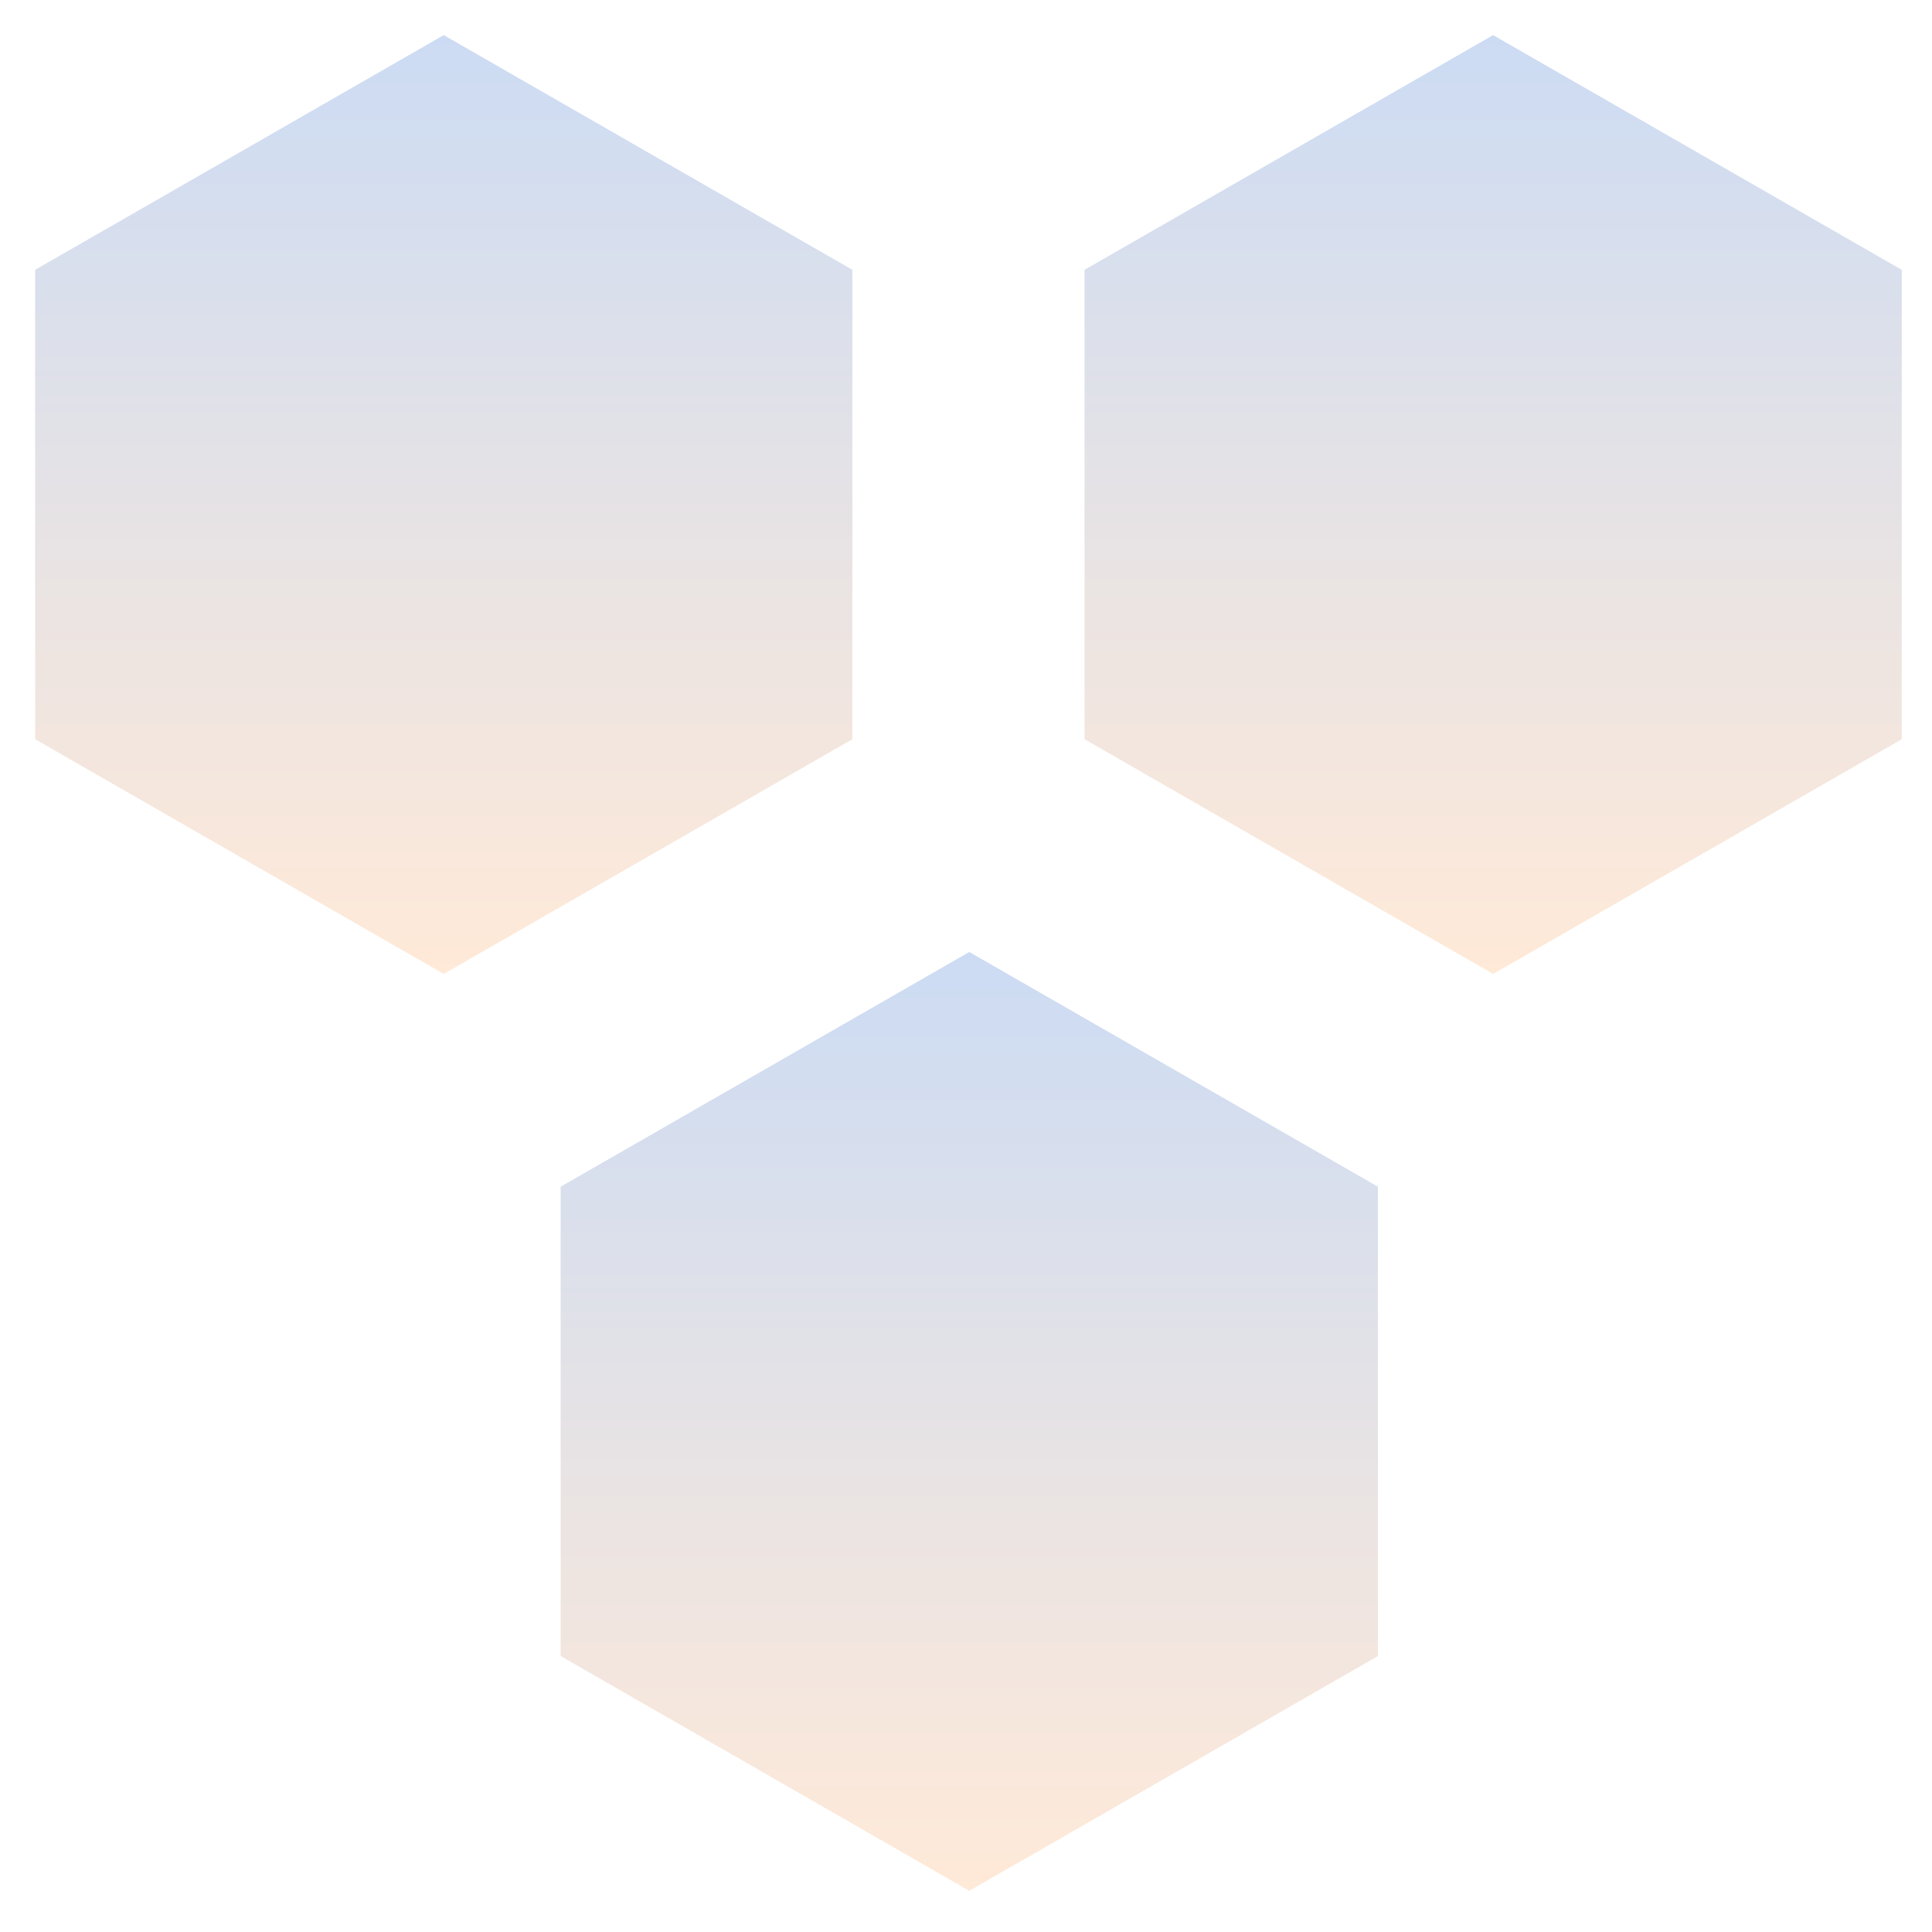 <svg xmlns="http://www.w3.org/2000/svg" xmlns:xlink="http://www.w3.org/1999/xlink" width="110" height="110" viewBox="0 0 110 110"><defs><style>.a{clip-path:url(#e);}.b{opacity:0.202;}.c{fill:url(#a);}</style><linearGradient id="a" x1="0.5" x2="0.5" y2="1" gradientUnits="objectBoundingBox"><stop offset="0" stop-color="#004cc6"/><stop offset="1" stop-color="#ff9439"/></linearGradient><clipPath id="e"><rect width="110" height="110"/></clipPath></defs><g id="d" class="a"><g class="b" transform="translate(2 1.999)"><path class="c" d="M643.986,2129.089l23.265,13.363,23.265-13.363v-26.726L667.25,2089l-23.265,13.364Z" transform="translate(-643.986 -2089)"/><path class="c" d="M686.72,2102.364v26.726l23.265,13.363,23.265-13.363v-26.726L709.984,2089Z" transform="translate(-626.972 -2089)"/><path class="c" d="M665.387,2139.7v26.725l23.265,13.363,23.265-13.363V2139.7l-23.265-13.363Z" transform="translate(-635.465 -2074.134)"/></g></g></svg>